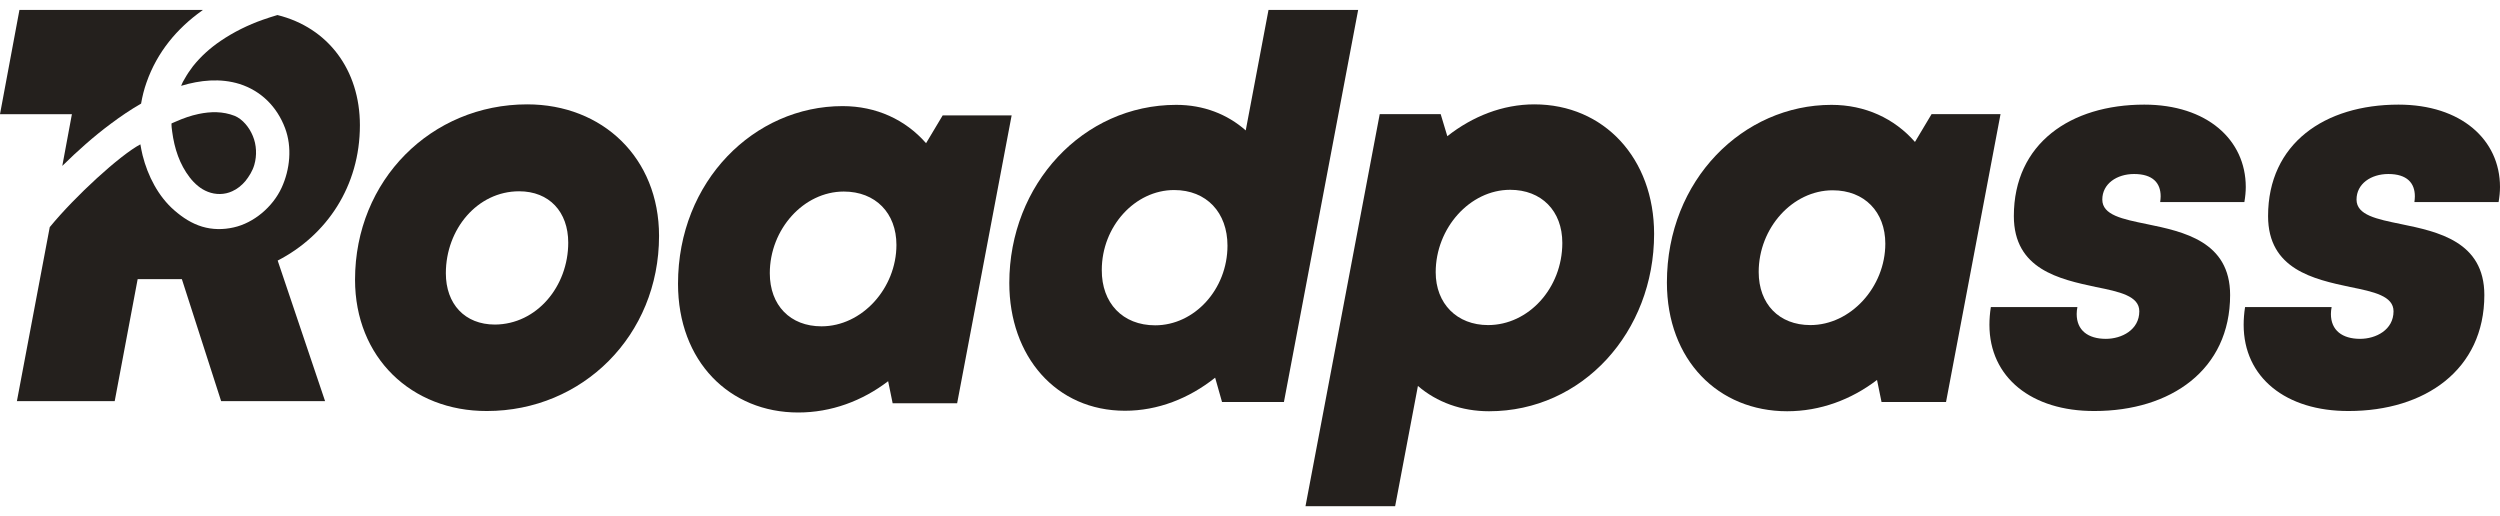 <svg width="126" height="26" viewBox="0 0 126 26" fill="none" xmlns="http://www.w3.org/2000/svg">
<g clip-path="url(#clip0_4704_21349)">
<path fill-rule="evenodd" clip-rule="evenodd" d="M10.663 6.434C10.675 6.434 10.675 6.434 10.687 6.434C10.854 6.422 10.687 6.434 10.663 6.434Z" fill="#24201D"/>
<path fill-rule="evenodd" clip-rule="evenodd" d="M3.14 8.361C3.909 7.603 4.716 6.884 5.572 6.246C6.069 5.874 6.577 5.528 7.111 5.222C7.173 4.863 7.26 4.504 7.384 4.158C7.918 2.628 8.923 1.431 10.176 0.54C10.189 0.527 10.214 0.513 10.226 0.5H7.334H0.98L0 5.754H3.624L3.14 8.361Z" fill="#24201D"/>
<path fill-rule="evenodd" clip-rule="evenodd" d="M9.384 8.354C9.396 8.379 9.408 8.404 9.42 8.429C9.42 8.429 9.42 8.442 9.432 8.442C9.432 8.442 9.432 8.442 9.432 8.429C9.408 8.417 9.396 8.391 9.384 8.354Z" fill="#24201D"/>
<path fill-rule="evenodd" clip-rule="evenodd" d="M9.419 8.455C9.491 8.631 9.443 8.518 9.419 8.455Z" fill="#24201D"/>
<path fill-rule="evenodd" clip-rule="evenodd" d="M10.961 3.151C10.949 3.164 10.937 3.177 10.925 3.177C10.949 3.164 10.985 3.126 11.009 3.101C11.021 3.088 11.033 3.088 11.045 3.076C11.021 3.114 10.985 3.126 10.961 3.151Z" fill="#24201D"/>
<path fill-rule="evenodd" clip-rule="evenodd" d="M18.139 6.314C18.139 3.523 16.534 1.39 13.982 0.758C13.733 0.837 13.497 0.903 13.248 0.995C12.501 1.258 11.779 1.614 11.12 2.061C10.597 2.417 10.124 2.838 9.726 3.338C9.576 3.536 9.44 3.733 9.315 3.957C9.24 4.076 9.178 4.194 9.128 4.326C10.087 4.036 11.107 3.931 12.078 4.234C13.148 4.576 13.957 5.366 14.368 6.459C14.729 7.42 14.617 8.539 14.194 9.46C13.746 10.434 12.787 11.238 11.779 11.461C11.257 11.58 10.709 11.58 10.186 11.422C9.664 11.264 9.216 10.974 8.792 10.606C7.983 9.908 7.448 8.868 7.187 7.828C7.137 7.643 7.112 7.459 7.075 7.275C6.054 7.815 3.789 9.882 2.507 11.448L0.852 20.217H5.781L6.938 14.068H9.166L11.145 20.217H16.384L13.995 13.133C16.471 11.856 18.139 9.381 18.139 6.314Z" fill="#24201D"/>
<path fill-rule="evenodd" clip-rule="evenodd" d="M10.015 5.743C9.615 5.826 9.227 5.965 8.852 6.131C8.802 6.159 8.74 6.173 8.689 6.201C8.677 6.201 8.664 6.214 8.652 6.214C8.627 6.228 8.664 6.589 8.677 6.63C8.79 7.49 9.052 8.281 9.565 8.946C9.815 9.265 10.115 9.528 10.478 9.667C10.866 9.82 11.316 9.82 11.704 9.639C11.954 9.528 12.179 9.348 12.367 9.126C12.554 8.891 12.73 8.613 12.817 8.308C12.955 7.837 12.93 7.296 12.742 6.852C12.567 6.422 12.229 6.006 11.829 5.84C11.229 5.604 10.616 5.618 10.015 5.743Z" fill="#24201D"/>
<path fill-rule="evenodd" clip-rule="evenodd" d="M13.053 7.609C13.053 7.596 13.041 7.596 13.041 7.583C13.053 7.583 13.053 7.596 13.053 7.609Z" fill="#24201D"/>
<path d="M83.367 11.788C83.367 16.737 79.757 20.727 75.048 20.727C73.662 20.727 72.419 20.273 71.463 19.452L70.315 25.512H65.797L69.538 5.752H72.61L72.945 6.864C74.212 5.866 75.73 5.26 77.331 5.26C80.845 5.26 83.367 7.987 83.367 11.788ZM78.741 12.242C78.741 10.626 77.69 9.566 76.112 9.566C74.08 9.566 72.359 11.497 72.359 13.72C72.359 15.31 73.435 16.384 75 16.384C77.032 16.384 78.741 14.528 78.741 12.242Z" fill="#24201D"/>
<path d="M100.829 5.74L98.08 20.26H94.829L94.602 19.149C93.299 20.146 91.733 20.727 90.072 20.727C86.606 20.727 84.012 18.152 84.012 14.237C84.012 9.061 87.861 5.285 92.307 5.285C94.004 5.285 95.474 5.967 96.514 7.154L97.351 5.753H100.829V5.74ZM95.02 12.28C95.02 10.677 93.968 9.591 92.367 9.591C90.347 9.591 88.638 11.485 88.638 13.707C88.638 15.323 89.665 16.384 91.243 16.384C93.275 16.384 95.02 14.465 95.02 12.28Z" fill="#24201D"/>
<path d="M100.267 16.371C100.267 16.081 100.291 15.778 100.339 15.475H104.701C104.677 15.601 104.665 15.715 104.665 15.828C104.665 16.649 105.239 17.078 106.136 17.078C106.936 17.078 107.821 16.624 107.821 15.689C107.821 14.919 106.829 14.704 105.634 14.465C103.805 14.073 101.498 13.581 101.498 10.891C101.498 7.23 104.355 5.273 108.072 5.273C111.227 5.273 113.187 7.04 113.187 9.427C113.187 9.654 113.163 9.919 113.116 10.184H108.873C108.885 10.083 108.897 9.995 108.897 9.894C108.897 9.225 108.502 8.77 107.558 8.77C106.685 8.77 105.956 9.263 105.956 10.058C105.956 10.841 106.972 11.043 108.203 11.295C110.044 11.674 112.398 12.167 112.398 14.869C112.398 18.644 109.398 20.715 105.562 20.715C102.395 20.727 100.267 19.023 100.267 16.371Z" fill="#24201D"/>
<path d="M113.08 16.371C113.08 16.081 113.104 15.778 113.152 15.475H117.514C117.49 15.601 117.478 15.715 117.478 15.828C117.478 16.649 118.052 17.078 118.949 17.078C119.749 17.078 120.634 16.624 120.634 15.689C120.634 14.919 119.642 14.704 118.447 14.465C116.618 14.073 114.311 13.581 114.311 10.891C114.311 7.23 117.168 5.273 120.885 5.273C124.04 5.273 126 7.04 126 9.427C126 9.654 125.976 9.919 125.929 10.184H121.686C121.698 10.083 121.709 9.995 121.709 9.894C121.709 9.225 121.315 8.77 120.371 8.77C119.498 8.77 118.769 9.263 118.769 10.058C118.769 10.841 119.785 11.043 121.016 11.295C122.857 11.674 125.211 12.167 125.211 14.869C125.211 18.644 122.211 20.715 118.375 20.715C115.208 20.727 113.08 19.023 113.08 16.371Z" fill="#24201D"/>
<path d="M17.894 14.098C17.894 9.073 21.742 5.26 26.571 5.26C30.36 5.26 33.216 7.949 33.216 11.889C33.216 16.914 29.356 20.715 24.539 20.715C20.726 20.727 17.894 18.012 17.894 14.098ZM28.639 12.23C28.639 10.677 27.682 9.641 26.164 9.641C24.061 9.641 22.471 11.548 22.471 13.77C22.471 15.323 23.427 16.358 24.945 16.358C27.049 16.346 28.639 14.439 28.639 12.23Z" fill="#24201D"/>
<path d="M50.989 5.803L48.24 20.323H44.989L44.762 19.212C43.459 20.209 41.893 20.79 40.232 20.79C36.766 20.79 34.172 18.215 34.172 14.3C34.172 9.124 38.021 5.348 42.467 5.348C44.164 5.348 45.634 6.03 46.674 7.217L47.511 5.816H50.989V5.803ZM45.18 12.343C45.18 10.74 44.128 9.654 42.527 9.654C40.507 9.654 38.798 11.548 38.798 13.77C38.798 15.386 39.826 16.447 41.403 16.447C43.447 16.447 45.18 14.528 45.18 12.343Z" fill="#24201D"/>
<path d="M68.451 0.5L64.71 20.26H61.59L61.243 19.035C59.929 20.083 58.351 20.702 56.702 20.702C53.224 20.702 50.869 17.962 50.869 14.263C50.869 9.288 54.586 5.285 59.283 5.285C60.658 5.285 61.853 5.753 62.785 6.573L63.933 0.5H68.451ZM58.22 16.396C60.192 16.396 61.865 14.591 61.865 12.381C61.865 10.715 60.813 9.578 59.176 9.578C57.204 9.578 55.53 11.409 55.53 13.606C55.519 15.273 56.582 16.396 58.22 16.396Z" fill="#24201D"/>
</g>
<defs>
<clipPath id="clip0_4704_21349">
<rect width="126" height="26" fill="white"/>
</clipPath>
</defs>
</svg>
